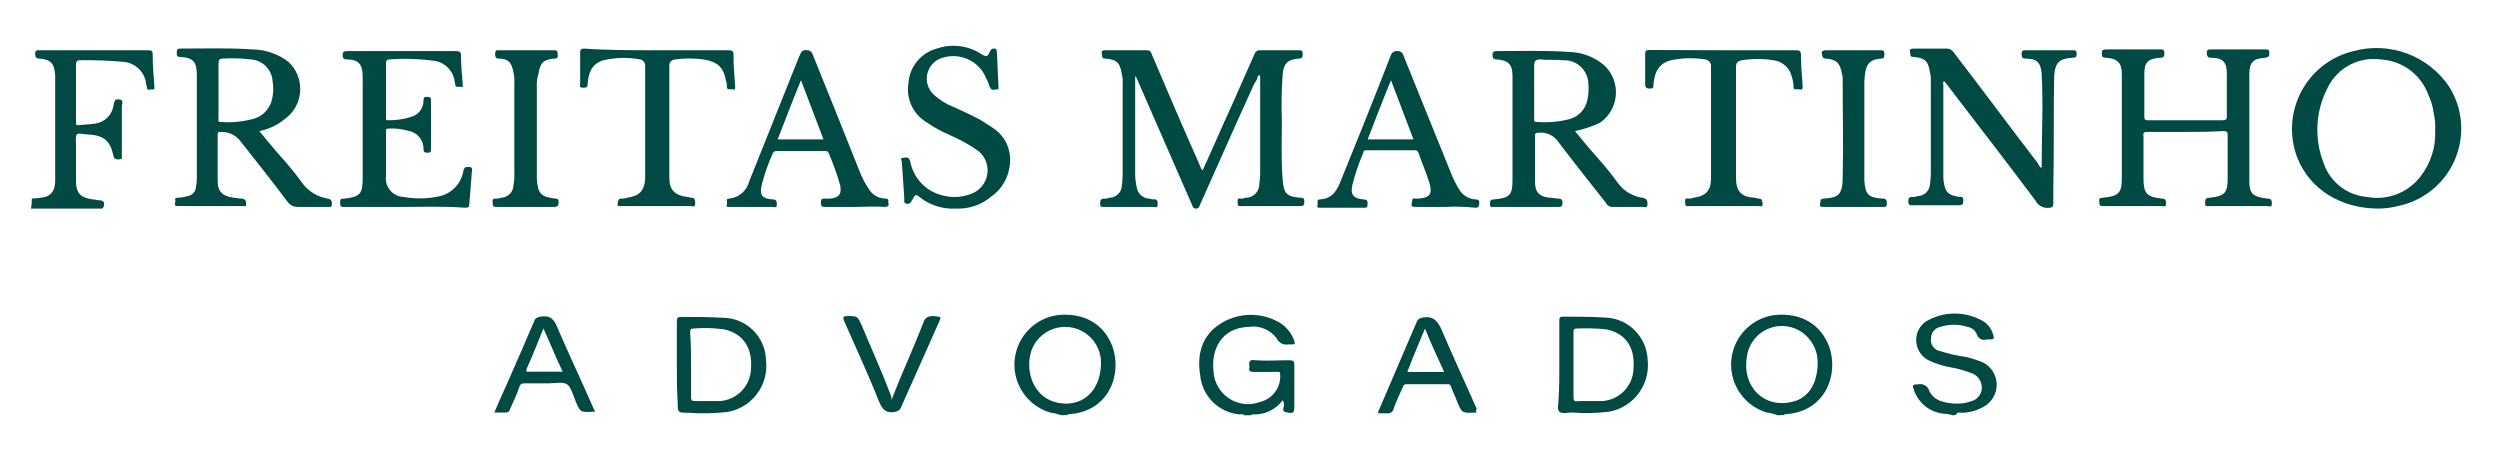 <?xml version="1.0" encoding="utf-8"?>
<!-- Generator: Adobe Illustrator 16.0.0, SVG Export Plug-In . SVG Version: 6.00 Build 0)  -->
<!DOCTYPE svg PUBLIC "-//W3C//DTD SVG 1.1//EN" "http://www.w3.org/Graphics/SVG/1.1/DTD/svg11.dtd">
<svg version="1.1" id="Camada_2" xmlns="http://www.w3.org/2000/svg" xmlns:xlink="http://www.w3.org/1999/xlink" x="0px" y="0px"
	 width="900px" height="166px" viewBox="0 367.5 900 166" enable-background="new 0 367.5 900 166" xml:space="preserve">
<title>logotipo branco freitas martinho advogados</title>
<path fill="#004A43" d="M11.46,438.99c1.615-0.052,3.222-0.252,4.8-0.6c1.643-0.433,2.912-1.736,3.3-3.391
	c0.249-1.081,0.35-2.191,0.3-3.3v-37.11c-0.3-4.199-1.5-5.699-5.699-6c-1.2,0-1.5-0.6-1.5-1.8s0.6-1.2,1.5-1.2h39.3
	c1.2,0,1.5,0.301,1.5,1.5c0,3.9,0.3,7.5,0.6,11.4c0,0.6,0.3,1.5-0.899,1.2c-0.601,0-1.801,0.6-1.801-0.9c0-0.6-0.3-0.899-0.3-1.5
	c-0.639-3.958-3.819-7.017-7.8-7.5c-5.385-0.499-10.793-0.699-16.2-0.6c-0.899,0-1.2,0.6-1.2,1.5v21c0,0.6,0,0.899,0.9,0.899
	c2.1-0.3,4.2-0.3,6-0.6c3.442-0.447,6.152-3.157,6.6-6.6c0.301-1.2,0.301-2.4,2.101-2.101s0.899,1.5,0.899,2.4v17.7
	c0,0.6,0.301,1.5-0.899,1.5s-1.8,0-2.101-1.2c-1.199-5.7-3.6-7.5-9.3-7.8c-1.5,0-3.3-0.601-3.899,0
	c-0.601,0.6-0.301,2.699-0.301,3.899v12.9c0,4.5,1.801,6,6,6.6c0.9,0,1.5,0.301,2.4,0.301c1.5,0,2.1,0.899,1.5,2.399
	c-0.3,0.9-0.9,0.601-1.5,0.601h-24.6C11.375,441.403,11.476,440.197,11.46,438.99z"/>
<path fill="#004A43" d="M447.96,516.99c-0.601-0.6-1.2-0.3-1.801-0.3c-7.472-0.714-13.386-6.628-14.1-14.1
	c-1.2-7.5,0.6-14.101,6.9-18.301c6.173-4.119,14.092-4.578,20.699-1.199c2.974,1.468,5.24,4.058,6.301,7.199
	c0.3,0.9,0.3,1.2-0.9,1.2h-1.2c-1.716,0.349-3.449-0.518-4.2-2.1c-2.331-3.217-6.278-4.843-10.199-4.2
	c-9.9,0.3-13.5,8.4-12.601,15.9c0.31,6.868,6.129,12.187,12.998,11.876c1.301-0.059,2.583-0.32,3.802-0.776
	c4.502-1.09,7.551-5.281,7.2-9.9c0-1.199-0.6-0.899-1.2-0.899h-8.399c-1.2,0-1.8-0.3-1.5-1.5v-0.601c-0.3-1.8,0.3-2.399,2.1-2.1
	c4.2,0.3,8.101,0,12.3,0c1.5,0,1.801,0.3,1.801,1.8v15c0,1.8-0.301,2.4-2.101,2.101c-1.8-0.301-2.1-0.601-1.8-1.801
	c0.3-1.199,0.3-1.8-0.3-2.699c-2.511,3.411-6.571,5.328-10.8,5.1c-0.301,0-0.301,0-0.601,0.3H447.96z"/>
<path fill="#004A43" d="M381.959,516.99c-1.278-0.477-2.606-0.809-3.959-0.99c-9.519-2.868-14.909-12.91-12.04-22.428
	c2.059-6.832,7.958-11.802,15.04-12.672c9.3-0.9,16.5,3.3,19.5,11.4c3.6,10.199-1.5,23.399-15.601,24.3c-0.3,0-0.6,0-0.6,0.3
	L381.959,516.99z M396.36,498.091c0.007-7.125-5.764-12.905-12.889-12.912c-5.631-0.005-10.614,3.643-12.312,9.012
	c-2.399,8.1,1.8,18.9,13.2,18.6c6.9-0.3,12-5.79,12-14.79V498.091z"/>
<path fill="#004A43" d="M639.96,516.99c-1.279-0.477-2.607-0.809-3.96-0.99c-9.519-2.868-14.909-12.91-12.04-22.428
	c2.059-6.832,7.958-11.802,15.04-12.672c9.3-0.9,16.5,3.3,19.5,11.4c3.6,10.199-1.5,23.399-15.601,24.3c-0.3,0-0.6,0-0.6,0.3
	L639.96,516.99z M654.36,498.091c0.054-4.262-1.958-8.286-5.399-10.801c-5.683-4.131-13.638-2.873-17.769,2.81
	c-1.262,1.735-2.063,3.762-2.332,5.891c-1.8,10.5,6,18.601,16.2,16.2c5.7-1.2,9.3-6.3,9.3-14.19V498.091z"/>
<path fill="#004A43" d="M702.96,516.99c-1.172-0.346-2.381-0.547-3.601-0.6c-4.984-0.632-9.113-4.172-10.5-9
	c-0.3-0.9-0.3-1.5,0.9-1.5h0.6c1.822-0.497,3.703,0.577,4.2,2.398c0,0.001,0,0.001,0,0.001c1.8,3.601,5.4,4.2,9,4.5
	c2.14,0.145,4.286-0.162,6.3-0.899c2.108-0.658,3.559-2.592,3.601-4.8c0.01-2.205-1.285-4.207-3.301-5.101
	c-2.804-1.114-5.721-1.919-8.699-2.399c-2.495-0.481-4.916-1.289-7.2-2.4c-4.021-2.073-5.598-7.014-3.524-11.033
	c0.56-1.084,1.354-2.029,2.324-2.767c6.53-4.021,14.77-4.021,21.3,0c1.691,1.234,2.867,3.051,3.3,5.1c0.301,0.9,0,1.2-1.199,1.2
	h-1.2c-1.452,0.517-3.048-0.241-3.564-1.692c-0.013-0.036-0.024-0.071-0.035-0.107c-0.549-1.418-1.802-2.443-3.301-2.7
	c-3.217-1.049-6.684-1.049-9.899,0c-1.971,0.419-3.359,2.187-3.301,4.2c-0.323,2.151,1.151,4.161,3.301,4.5
	c3.028,0.984,6.142,1.687,9.3,2.1c2.156,0.519,4.264,1.222,6.3,2.101c4.378,2.354,6.02,7.811,3.666,12.188
	c-0.666,1.239-1.613,2.305-2.766,3.111c-2.659,1.788-5.797,2.729-9,2.7c-0.601,0-1.2-0.3-1.5,0.3S703.56,516.99,702.96,516.99z"/>
<path fill="#004A43" d="M432.96,428.79c3.6-7.8,6.899-15.6,10.5-23.399c2.699-6,5.399-12.301,8.1-18.301
	c0.244-0.942,1.129-1.574,2.1-1.5h13.801c0.899,0,1.5,0,1.5,1.2s0,1.8-1.5,1.8c-3.9,0.301-5.4,1.801-5.7,5.7
	c-0.4,5.49-0.5,10.999-0.3,16.5c0,7.2-0.301,14.101,0.3,21.301c0.3,5.1,1.5,6.3,6.6,6.6c0.9,0,1.2,0.3,1.2,1.5s-0.3,1.5-1.5,1.5h-21
	c-0.6,0-1.5,0.3-1.5-0.9c0-1.199-0.3-2.1,1.2-1.8c0.519,0.047,1.039-0.058,1.5-0.3c2.698,0.118,4.981-1.973,5.1-4.671
	c0.007-0.143,0.007-0.286,0-0.429c0.258-1.889,0.358-3.795,0.3-5.7v-32.7c0-0.3,0-0.601-0.3-0.601
	c-0.319,0.028-0.572,0.281-0.6,0.601c-0.214,0.88-0.624,1.7-1.2,2.399c-6.6,14.4-12.9,28.801-19.5,43.501c-0.3,0.6-0.3,1.5-1.5,1.5
	s-1.2-0.9-1.5-1.5c-6.6-15-13.2-30.301-19.8-45.301c0-0.3-0.301-0.6-0.601-0.899v35.7c0.053,1.516,0.253,3.022,0.601,4.5
	c0.366,2.095,2.083,3.689,4.199,3.899c0.601,0,1.2,0.3,1.801,0.3c1.5-0.3,1.5,0.9,1.5,1.801c0,1.5-0.9,0.899-1.801,0.899H397.56
	c-0.9,0-1.5,0.3-1.5-1.2c0-0.899,0-1.8,1.5-1.8c0.615,0.048,1.233-0.056,1.8-0.3c2.361-0.023,4.313-1.846,4.5-4.2
	c0.242-1.99,0.343-3.995,0.3-6v-31.5c0.049-0.91-0.052-1.822-0.3-2.7c-0.6-4.2-1.8-5.399-6-5.7c-1.5,0-0.9-0.899-1.2-1.8
	c-0.3-0.899,0.301-1.2,1.2-1.2h15c1.2,0,1.5,0.601,1.8,1.5c5.7,13.5,11.4,26.7,17.4,40.2C432.36,427.89,432.36,428.49,432.96,428.79
	z"/>
<path fill="#004A43" d="M786.36,414.99h-13.2c-1.199,0-1.8,0.3-1.5,1.5v15.3c0,5.4,1.2,6.601,6.601,7.2c1.5,0,1.5,0.9,1.5,1.8
	c0,1.5-0.9,0.9-1.5,0.9h-21c-0.9,0-1.5,0-1.5-1.2s-0.3-1.8,1.2-1.8c5.699-0.6,6.899-1.5,6.899-7.2v-37.2c0-4.2-1.5-5.7-5.7-6
	c-1.5,0-1.5-0.6-1.5-1.8s0.9-1.2,1.801-1.2h19.199c0.9,0,1.5,0,1.5,1.2s0,1.8-1.5,1.8c-4.199,0.3-5.699,1.5-5.699,5.7v15.6
	c0,0.9,0.3,1.2,1.199,1.2h27c0.9,0,1.5-0.3,1.5-1.2v-15.6c0-4.2-1.5-5.7-5.699-5.7c-1.2,0-1.5-0.6-1.5-1.8s0.6-1.2,1.5-1.2h19.5
	c0.899,0,1.5,0,1.5,1.2s0,1.5-1.5,1.8c-4.2,0.3-5.7,1.5-5.7,6v38.4c0,4.5,1.2,5.7,6.6,6.3c1.5,0,1.5,0.9,1.5,1.8
	c0,1.5-0.899,0.9-1.8,0.9h-20.7c-0.6,0-1.8,0.3-1.5-1.2c0-0.899,0-1.8,1.5-1.8c5.7-0.6,6.601-1.8,6.601-7.2v-15.3
	c0-1.2-0.3-1.5-1.5-1.5C795,414.99,790.86,414.99,786.36,414.99z"/>
<path fill="#004A43" d="M93.36,414.69c2.7,3.3,5.4,6.6,8.101,9.6c2.662,2.966,5.166,6.07,7.5,9.301c2.201,2.882,5.421,4.813,9,5.399
	c1.5,0.3,1.5,0.9,1.5,2.101c0,1.199-0.9,0.899-1.8,0.899h-10.5c-1.425,0.035-2.773-0.639-3.601-1.8
	c-5.399-7.2-11.1-14.4-16.8-21.601c-1.649-2.325-4.35-3.675-7.2-3.6c-0.899,0-1.2,0-1.2,1.2v16.5c0,3.9,1.801,5.4,5.7,6
	c0.9,0,1.8,0.3,2.7,0.3c1.5,0,2.1,0.9,1.8,2.4c0,0.6-0.3,0.3-0.899,0.3h-23.7c-0.9,0-1.2-0.3-0.9-1.2c0.3-0.899-0.6-1.8,0.9-1.8
	c1.22-0.053,2.429-0.254,3.6-0.6c1.654-0.253,2.906-1.63,3-3.301c0.249-1.486,0.35-2.993,0.3-4.5v-35.7c0-4.8-1.199-6.3-6-6.6
	c-1.5,0-1.199-0.9-1.199-1.8c0-0.9,0.3-1.2,1.199-1.2c8.7,0,17.4-0.3,26.101,0.3c4.672,0.071,9.197,1.649,12.899,4.5
	c5.381,5.041,5.657,13.489,0.616,18.87c-0.639,0.683-1.349,1.296-2.116,1.83C99.745,412.599,96.656,414.041,93.36,414.69z
	 M78.66,400.59v9.601c0,0.6-0.301,1.2,0.6,1.2c4.139,0.346,8.306-0.061,12.3-1.2c2.774-0.869,4.99-2.974,6-5.7
	c0.806-2.414,1.012-4.988,0.601-7.5c-0.157-4.293-3.517-7.782-7.801-8.1c-3.384-0.399-6.798-0.5-10.199-0.301
	c-1.2,0-1.5,0.601-1.5,1.801V400.59z"/>
<path fill="#004A43" d="M567,414.69c2.699,3.3,5.399,6.6,8.1,9.6c2.662,2.966,5.166,6.07,7.5,9.301c2.108,2.786,5.238,4.621,8.7,5.1
	c1.5,0.3,1.8,0.9,1.8,2.4s-1.2,0.899-1.8,0.899h-10.5c-1.132,0.144-2.225-0.464-2.7-1.5c-5.7-7.2-11.4-14.399-17.1-21.9
	c-1.596-2.358-4.372-3.631-7.2-3.3c-0.9,0-1.2,0.3-1.2,0.9v16.8c0,3.9,1.8,5.4,5.4,5.7c0.899,0,2.1,0.3,3,0.3
	c0.899,0,1.5,0.3,1.5,1.5s-0.301,1.5-1.5,1.5H537.9c-0.6,0-1.5,0.3-1.5-0.899c0-1.2,0-1.801,1.5-1.801
	c5.7-0.6,6.601-1.5,6.601-7.199v-37.2c0-4.2-1.5-5.7-5.7-6c-1.5,0-1.5-0.9-1.5-1.801c0-0.899,0.6-1.199,1.5-1.199
	c8.7,0,17.1-0.301,25.8,0.3c4.73,0.037,9.296,1.736,12.9,4.8c5.383,5.015,5.682,13.442,0.667,18.825
	c-0.653,0.701-1.38,1.33-2.167,1.875C573.131,413.047,570.109,414.054,567,414.69z M552.3,400.59v9.601c0,0.6-0.3,1.2,0.899,1.2
	c3.824,0.309,7.673,0.005,11.4-0.9c3.541-0.79,6.262-3.629,6.9-7.2c0.392-1.975,0.492-3.996,0.3-6c-0.306-4.694-4.3-8.289-9-8.1
	c-2.7-0.3-5.7,0-8.4-0.3c-1.5,0-2.1,0.6-2.1,2.1V400.59z"/>
<path fill="#004A43" d="M735,427.89L735,427.89c0-11.4,0.6-22.801,0-33.9c-0.301-3.9-1.801-5.4-5.7-5.4c-1.5,0-1.5-0.6-1.5-1.8
	s0.6-1.2,1.5-1.2h16.8c0.9,0,1.5,0,1.5,1.2s-0.3,1.5-1.5,1.5c-4.8,0.3-6.3,1.8-6.6,6.601c-0.301,13.5,0,27-0.301,40.2v5.699
	c0,0.9-0.3,1.5-1.5,1.5c-1.946,0.298-3.869-0.664-4.8-2.399c-10.5-14.101-21.3-27.9-31.8-41.7c-0.3-0.601-0.9-0.9-1.2-1.5
	c-0.6,0.3-0.3,0.899-0.3,1.2v32.399c-0.05,1.208,0.052,2.417,0.3,3.601c0.601,3,1.8,3.899,5.4,4.5c0.6,0,1.5-0.3,1.5,1.2
	s-0.3,1.8-1.8,1.8h-16.5c-0.9,0-1.5,0-1.5-1.2s0-1.8,1.5-1.8c0.615,0.047,1.232-0.056,1.8-0.3c2.361-0.024,4.313-1.847,4.5-4.2
	c0.242-1.99,0.343-3.995,0.3-6v-31.5c0.049-0.911-0.053-1.823-0.3-2.7c-0.601-4.2-1.8-5.4-6-5.7c-1.5,0-0.9-0.9-1.2-1.8
	c-0.3-0.9,0.3-1.2,1.2-1.2h12.3c0.837,0.088,1.6,0.523,2.1,1.2c10.2,13.2,20.101,26.7,30.301,39.9
	C734.159,427.29,734.46,427.89,735,427.89z"/>
<path fill="#004A43" d="M856.26,442.591c-13.5,0-24.601-6.9-29.101-18c-5.885-14.795,1.337-31.56,16.132-37.445
	c1.291-0.514,2.617-0.933,3.969-1.255c13.076-3.553,26.962,1.639,34.5,12.899c8.289,13.342,4.192,30.877-9.149,39.166
	c-2.9,1.802-6.102,3.067-9.451,3.734C860.905,442.265,858.587,442.567,856.26,442.591z M876.659,414.39
	c0.112-2.218-0.089-4.439-0.6-6.601c-0.28-2.082-0.888-4.107-1.8-6c-2.632-7.442-9.515-12.545-17.4-12.899
	c-7.841-1.033-15.46,3.078-18.899,10.199c-4.373,8.362-4.919,18.205-1.5,27.001c2.262,6.857,8.403,11.7,15.6,12.3
	c7.243,1.387,14.654-1.393,19.2-7.2C875.035,426.429,876.954,420.46,876.659,414.39z"/>
<path fill="#004A43" d="M145.26,441.99h-21c-0.9,0-1.8,0.3-1.8-1.2s0-1.8,1.5-1.8c5.7-0.6,6.6-1.8,6.6-7.2V394.89c0-4.2-1.5-6-5.7-6
	c-1.5,0-1.5-0.9-1.5-1.801c0-0.899,0.601-1.199,1.5-1.199h39.301c1.199,0,1.8,0.3,1.8,1.5c0,3.3,0.3,6.6,0.6,10.199
	c0,0.601,0.3,1.5-0.6,1.2c-0.9-0.3-1.8,0.601-2.101-0.899c0-0.601-0.3-1.2-0.3-1.801c-0.74-3.29-3.31-5.859-6.6-6.6
	c-5.563-0.793-11.194-0.994-16.8-0.6c-0.611-0.053-1.148,0.4-1.2,1.012c-0.006,0.063-0.006,0.125,0,0.188v19.801
	c0,0.6,0,0.899,0.6,0.899c2.847,0.064,5.686-0.341,8.4-1.2c2.719-0.7,4.589-3.193,4.5-6c0-1.5,0.899-1.199,1.5-1.199
	c1.2,0,1.2,0.6,1.2,1.199v17.4c0,0.9,0,1.5-1.2,1.5s-1.5-0.3-1.5-1.5c0.008-3.043-2.122-5.674-5.101-6.3
	c-2.427-0.741-4.966-1.046-7.5-0.9c-0.899,0-0.899,0.3-0.899,1.2v15.9c-0.483,3.63,2.066,6.964,5.696,7.447
	c0.2,0.026,0.401,0.044,0.604,0.053c4.374,0.8,8.866,0.698,13.2-0.3c4.432-1.103,7.753-4.78,8.399-9.301
	c0.301-0.899,0.601-1.199,1.5-1.199c1.5,0,1.801,0.3,1.5,1.8c-0.3,3.899-0.6,7.5-0.899,11.399c0,1.2-0.3,1.5-1.5,1.5
	C159.66,441.69,152.46,441.99,145.26,441.99z"/>
<path fill="#004A43" d="M344.159,442.591c-4.768,0.276-9.469-1.22-13.199-4.2c-0.9-0.9-1.5-0.9-2.101,0.3c0,0.3-0.3,0.6-0.6,0.9
	c-0.164,0.862-0.996,1.429-1.858,1.266c-0.082-0.016-0.163-0.038-0.242-0.066c-0.899-0.3-0.6-1.199-0.6-1.8
	c-0.3-4.5-0.6-8.7-0.9-13.2c0-0.6-0.899-1.5,0.601-1.5c0.899,0,1.8-0.6,2.399,1.2c1.058,5.981,5.517,10.792,11.4,12.3
	c3.566,1.011,7.367,0.799,10.8-0.6c4.618-1.84,6.869-7.074,5.029-11.692c-0.56-1.404-1.464-2.645-2.629-3.607
	c-3.191-2.252-6.61-4.162-10.2-5.7c-3.055-1.303-5.97-2.911-8.7-4.8c-4.779-2.976-7.272-8.556-6.3-14.101
	c0.439-5.852,4.53-10.785,10.2-12.3c5.43-1.883,11.429-1.105,16.2,2.1c1.5,0.9,2.1,0.9,2.699-0.6c0.301-0.6,0.601-1.5,1.5-1.5
	c0.9,0,0.9,0,1.2,0.9c0.3,4.199,0.3,8.399,0.601,12.6c0,0.6,0.3,1.2-0.601,1.2c-0.899,0-1.8,0.6-2.399-0.601
	c-0.573-1.652-1.275-3.257-2.101-4.8c-2.934-5.316-9.209-7.827-15-6c-4.164,1.166-6.595,5.486-5.43,9.651
	c0.379,1.353,1.114,2.578,2.13,3.549c2.092,1.944,4.535,3.472,7.2,4.5c3.3,1.5,6.6,3,9.899,4.8c1.5,0.9,2.7,1.8,4.2,2.7
	c9.601,6.3,7.2,19.5-0.3,24.601C353.497,441.191,348.878,442.802,344.159,442.591z"/>
<path fill="#004A43" d="M307.56,441.99h-10.8c-0.9,0-1.2-0.3-1.2-1.2c0-0.899-0.3-1.8,1.2-1.8h2.1c3.3-0.3,4.2-1.8,3.6-4.8
	c-1.132-3.991-2.535-7.899-4.199-11.7c-0.301-0.6-0.601-0.6-1.2-0.6h-17.7c-0.6,0-0.899,0.3-1.199,0.899
	c-1.612,3.583-2.917,7.297-3.9,11.101c-0.9,3.899,0,5.1,3.9,5.399c1.5,0,1.5,0.9,1.5,1.801c0,1.5-0.9,0.899-1.801,0.899h-15
	c-0.6,0-1.5,0.3-1.199-0.899c0.3-1.2-0.601-2.101,0.899-2.101c3.489-0.369,6.371-2.891,7.2-6.3l18-45c0.6-1.2,0.9-2.4,2.7-2.101
	c0.971-0.074,1.855,0.558,2.1,1.5c5.7,14.101,11.399,28.2,17.1,42.601c0.818,1.99,1.823,3.898,3,5.7c1.243,2.156,3.513,3.518,6,3.6
	c1.8,0,0.9,1.2,1.2,1.8c0.3,0.601-0.3,1.2-1.2,1.2C314.76,441.69,311.159,441.99,307.56,441.99z M296.46,417.69
	c-2.7-7.2-5.4-14.101-8.101-21.3c-3,7.199-5.699,14.399-8.399,21.3H296.46z"/>
<path fill="#004A43" d="M520.26,441.99h-10.801c-1.199,0-1.5-0.3-1.199-1.5c0.3-1.2,0-1.8,1.199-1.5h1.2c4.2-0.3,5.101-1.8,3.9-5.7
	c-1.2-3.899-2.7-7.199-3.9-10.8c-0.3-0.6-0.6-0.899-1.2-0.899H492c-0.601,0-1.2,0-1.2,0.899c-1.612,3.687-2.917,7.499-3.9,11.4
	c-0.899,3.6,0.3,5.1,3.9,5.399c1.8,0,1.5,0.9,1.5,2.101c0.053,0.444-0.265,0.847-0.709,0.899c-0.063,0.008-0.128,0.008-0.191,0
	h-16.2c-0.6,0-1.199,0-0.899-0.899c0.3-0.9-0.601-2.101,0.899-2.101c4.801-0.3,6.301-3.6,7.801-7.5c6-14.7,12-29.7,17.699-44.399
	c0.347-1.004,1.347-1.629,2.4-1.5c0.971-0.075,1.855,0.557,2.1,1.5l17.101,42.3c0.817,2.086,1.821,4.094,3,6
	c1.243,2.156,3.512,3.518,6,3.6c1.5,0,1.2,0.9,1.2,1.801c0,0.899-0.601,1.199-1.2,1.199
	C527.633,441.898,523.942,441.798,520.26,441.99z M508.86,417.69c-2.7-7.2-5.4-14.101-8.1-21.3c-3,7.199-5.7,14.399-8.4,21.3H508.86
	z"/>
<path fill="#004A43" d="M236.16,385.59h26.1c1.2,0,1.8,0.301,1.8,1.5c0,3.9,0.3,7.5,0.601,11.4c0,0.9,0,1.5-0.9,1.2
	s-2.1,0.6-2.1-1.2c0.047-0.615-0.056-1.233-0.301-1.8c-0.899-5.101-3-6.9-8.1-7.8c-3.385-0.45-6.814-0.45-10.2,0
	c-1.5,0.3-2.1,0.899-2.1,2.399v40.2c0,4.2,1.8,6.3,6.3,6.9c0.6,0,1.2,0.3,1.8,0.3c1.2,0,1.2,1.2,1.2,2.1c0,1.5-0.9,0.9-1.8,0.9
	H223.86c-0.6,0-1.8,0.3-1.5-0.9c0.301-1.199,0-1.8,1.5-1.8c0.616,0.048,1.233-0.056,1.801-0.3c4.5-0.6,6.3-2.4,6.6-6.9v-40.5
	c0.085-1.138-0.685-2.163-1.8-2.399c-4.374-0.805-8.867-0.703-13.2,0.3c-4.2,1.2-5.4,4.5-5.7,8.399c0,1.2-0.3,1.5-1.5,1.5
	s-1.5-0.3-1.2-1.5v-11.1c0-1.2,0.301-1.5,1.5-1.5C218.46,385.59,227.46,385.59,236.16,385.59z"/>
<path fill="#004A43" d="M620.76,385.59h25.8c1.2,0,1.8,0.301,1.8,1.801c0,3.6,0.3,7.5,0.601,11.1c0,0.9,0,1.5-1.2,1.2
	s-2.101,0.6-2.101-1.2c-0.054-1.122-0.255-2.231-0.6-3.3c-0.694-3.204-3.345-5.613-6.6-6c-3.776-0.6-7.624-0.6-11.4,0
	c-1.5,0.3-2.1,0.899-2.1,2.399v39.9c0,4.8,1.8,6.9,6.6,7.2c0.6,0,0.9,0.3,1.5,0.3c1.5,0,1.2,0.9,1.5,1.8c0,1.5-0.9,0.9-1.5,0.9
	h-24.9c-0.6,0-1.5,0.3-1.5-0.9c0-1.199-0.3-2.1,1.2-1.8c0.615,0.048,1.233-0.056,1.8-0.3c4.5-0.6,6.301-2.7,6.301-6.9v-40.2
	c0.175-1.313-0.749-2.521-2.063-2.695c-0.012-0.001-0.024-0.003-0.037-0.004c-4.084-0.65-8.252-0.549-12.3,0.3
	c-3.9,0.899-6,3.899-6.3,8.7c0,0.899,0,1.5-1.2,1.5s-1.8-0.301-1.8-1.5V387c0-1.2,0.3-1.5,1.5-1.5L620.76,385.59z"/>
<path fill="#004A43" d="M189.36,441.99h-10.5c-0.899,0-1.5,0-1.5-1.2c0-1.199-0.3-1.8,1.2-1.8c0.615,0.048,1.233-0.056,1.8-0.3
	c2.459-0.063,4.438-2.041,4.5-4.5c0.249-1.284,0.35-2.593,0.301-3.9v-33.3c0.063-1.108-0.038-2.221-0.301-3.3
	c-0.6-3.601-1.8-5.101-5.399-5.101c-1.2,0-1.2-0.899-1.2-1.8c0-1.5,0.9-1.2,1.8-1.2h19.2c0.9,0,1.5,0,1.5,1.2s0.3,1.8-1.2,1.8
	c-3.899,0.301-5.1,1.5-5.7,5.4c-0.512,1.648-0.715,3.378-0.6,5.1v32.7c0.3,5.4,1.5,6.601,6.6,7.2c1.5,0,1.2,0.9,1.2,1.8
	c0,0.9-0.6,1.2-1.5,1.2H189.36z"/>
<path fill="#004A43" d="M666.96,441.99h-10.5c-0.9,0-1.5,0-1.2-1.2c0.3-1.199-0.3-1.5,1.2-1.8c4.8-0.3,6.899-0.899,6.899-7.5
	c0.3-11.7,0-23.7,0-35.4c0.049-0.713-0.054-1.429-0.3-2.1c-0.6-3.6-1.8-5.1-5.7-5.4c-1.5,0-1.2-0.899-1.5-1.8
	c-0.3-0.899,0.601-1.2,1.5-1.2h19.5c0.9,0,1.5,0,1.5,1.2s0,1.8-1.2,1.8c-3.6,0.301-5.1,1.5-5.699,5.101
	c-0.25,1.788-0.351,3.595-0.301,5.399v33.301c0.301,5.1,1.5,6.3,6.601,6.6c1.5,0,1.5,0.9,1.5,1.8c0,1.5-0.9,1.2-1.5,1.2H666.96z"/>
<path fill="#004A43" d="M243.66,498.99v-15.6c0-1.5,0.3-1.8,1.8-1.8c4.8,0,9.6,0,14.7,0.3c8.493,0.015,15.42,6.809,15.6,15.3
	c1.075,8.883-4.987,17.054-13.8,18.6c-4.68,0.554-9.401,0.653-14.101,0.301c-3.899,0-3.899,0-3.899-3.9
	C243.66,507.69,243.66,503.19,243.66,498.99z M248.76,498.69v11.7c0,1.2,0.3,1.5,1.5,1.5h7.5
	c6.619,0.333,12.255-4.763,12.588-11.382c0.006-0.105,0.01-0.212,0.012-0.318c0.601-7.2-2.699-12.6-9.6-14.1
	c-3.774-0.553-7.602-0.653-11.4-0.301c-0.899,0-0.899,0.9-0.899,1.5C248.76,491.19,248.76,494.79,248.76,498.69z"/>
<path fill="#004A43" d="M561.36,498.69V483c0-0.899,0-1.5,1.2-1.5c5.1,0,10.2,0,15,0.301c8.448,0.123,15.313,6.855,15.6,15.3
	c0.983,8.857-5.037,16.973-13.8,18.6c-4.479,0.55-9.001,0.65-13.5,0.3c-1.5,0-3.6,0.601-4.5-0.3c-0.9-0.899-0.3-2.7-0.3-4.2
	C561.36,507.39,561.36,503.19,561.36,498.69z M566.459,498.69v11.7c0,1.2,0.301,1.8,1.5,1.5h7.5
	c6.619,0.333,12.256-4.763,12.589-11.382c0.005-0.105,0.009-0.212,0.012-0.318c0.6-7.5-2.7-12.6-9.601-14.1
	c-3.686-0.4-7.397-0.5-11.1-0.301c-0.9,0-0.9,0.9-0.9,1.2V498.69z"/>
<path fill="#004A43" d="M177.96,516c1.5-3.6,3-6.899,4.5-10.199c3.3-7.5,6.6-15,9.899-22.801c0.301-0.899,0.9-1.199,2.101-1.5
	c3.6-0.6,5.1,0.9,6.3,4.2c4.2,9.601,8.7,19.2,12.9,28.8c0.3,0.301,0.3,0.9,0.6,1.2h-0.6c-4.801,0.3-4.801,0.3-6.601-4.2
	c-0.899-2.1-1.5-4.8-3-5.699c-1.5-0.9-4.2-0.301-6.6-0.301H189c-1.2,0-1.8,0.301-2.101,1.5c-0.899,2.7-2.1,5.101-3.3,7.801
	C183.3,515.7,183,516,181.8,516H177.96z M195.66,485.7c-2.101,5.101-3.9,9.9-6,14.4c-0.301,0.899-0.301,1.5,0.899,1.2h12
	c-2.399-5.011-4.56-10.41-6.899-15.511V485.7z"/>
<path fill="#004A43" d="M531.659,516c-5.399,0.301-5.399,0.301-7.199-4.199c-0.601-1.801-1.5-3.301-2.101-5.101
	c-0.3-0.899-0.6-0.899-1.5-0.899H506.46c-0.9,0-1.2,0.3-1.5,1.199c-1.2,2.7-2.4,5.101-3.301,7.801c-0.244,0.942-1.129,1.574-2.1,1.5
	h-3.3c-0.301-0.601,0-0.9,0.3-1.5l13.5-31.5c0.3-0.9,0.9-1.2,2.1-1.5c3.601-0.601,5.101,0.899,6.601,3.899
	c4.199,9.9,8.699,19.5,12.899,29.101C531,515.19,531.36,515.49,531.659,516z M513,485.79c-2.101,5.101-4.2,9.9-6,14.7
	c-0.301,0.3-0.601,0.9,0.3,0.9h12.6C517.56,496.29,515.159,491.19,513,485.79z"/>
<path fill="#004A43" d="M321,511.29c3.6-9.3,7.8-18.3,11.399-27.6c0.601-1.8,1.5-2.4,3.601-2.4c3,0.301,3,0,1.8,2.7
	c-4.5,10.2-9,20.101-13.5,30.3c-0.601,1.2-1.2,1.2-2.101,1.5c-3.3,0.601-4.5-0.899-5.699-3.6c-3.9-9.9-8.4-19.5-12.601-29.1
	c-0.6-1.5-0.3-1.801,1.2-1.801c3.6,0,3.6,0,5.1,3.301c3.601,8.699,7.5,17.1,10.801,26.1C320.76,510.99,320.76,511.29,321,511.29z"/>
</svg>
